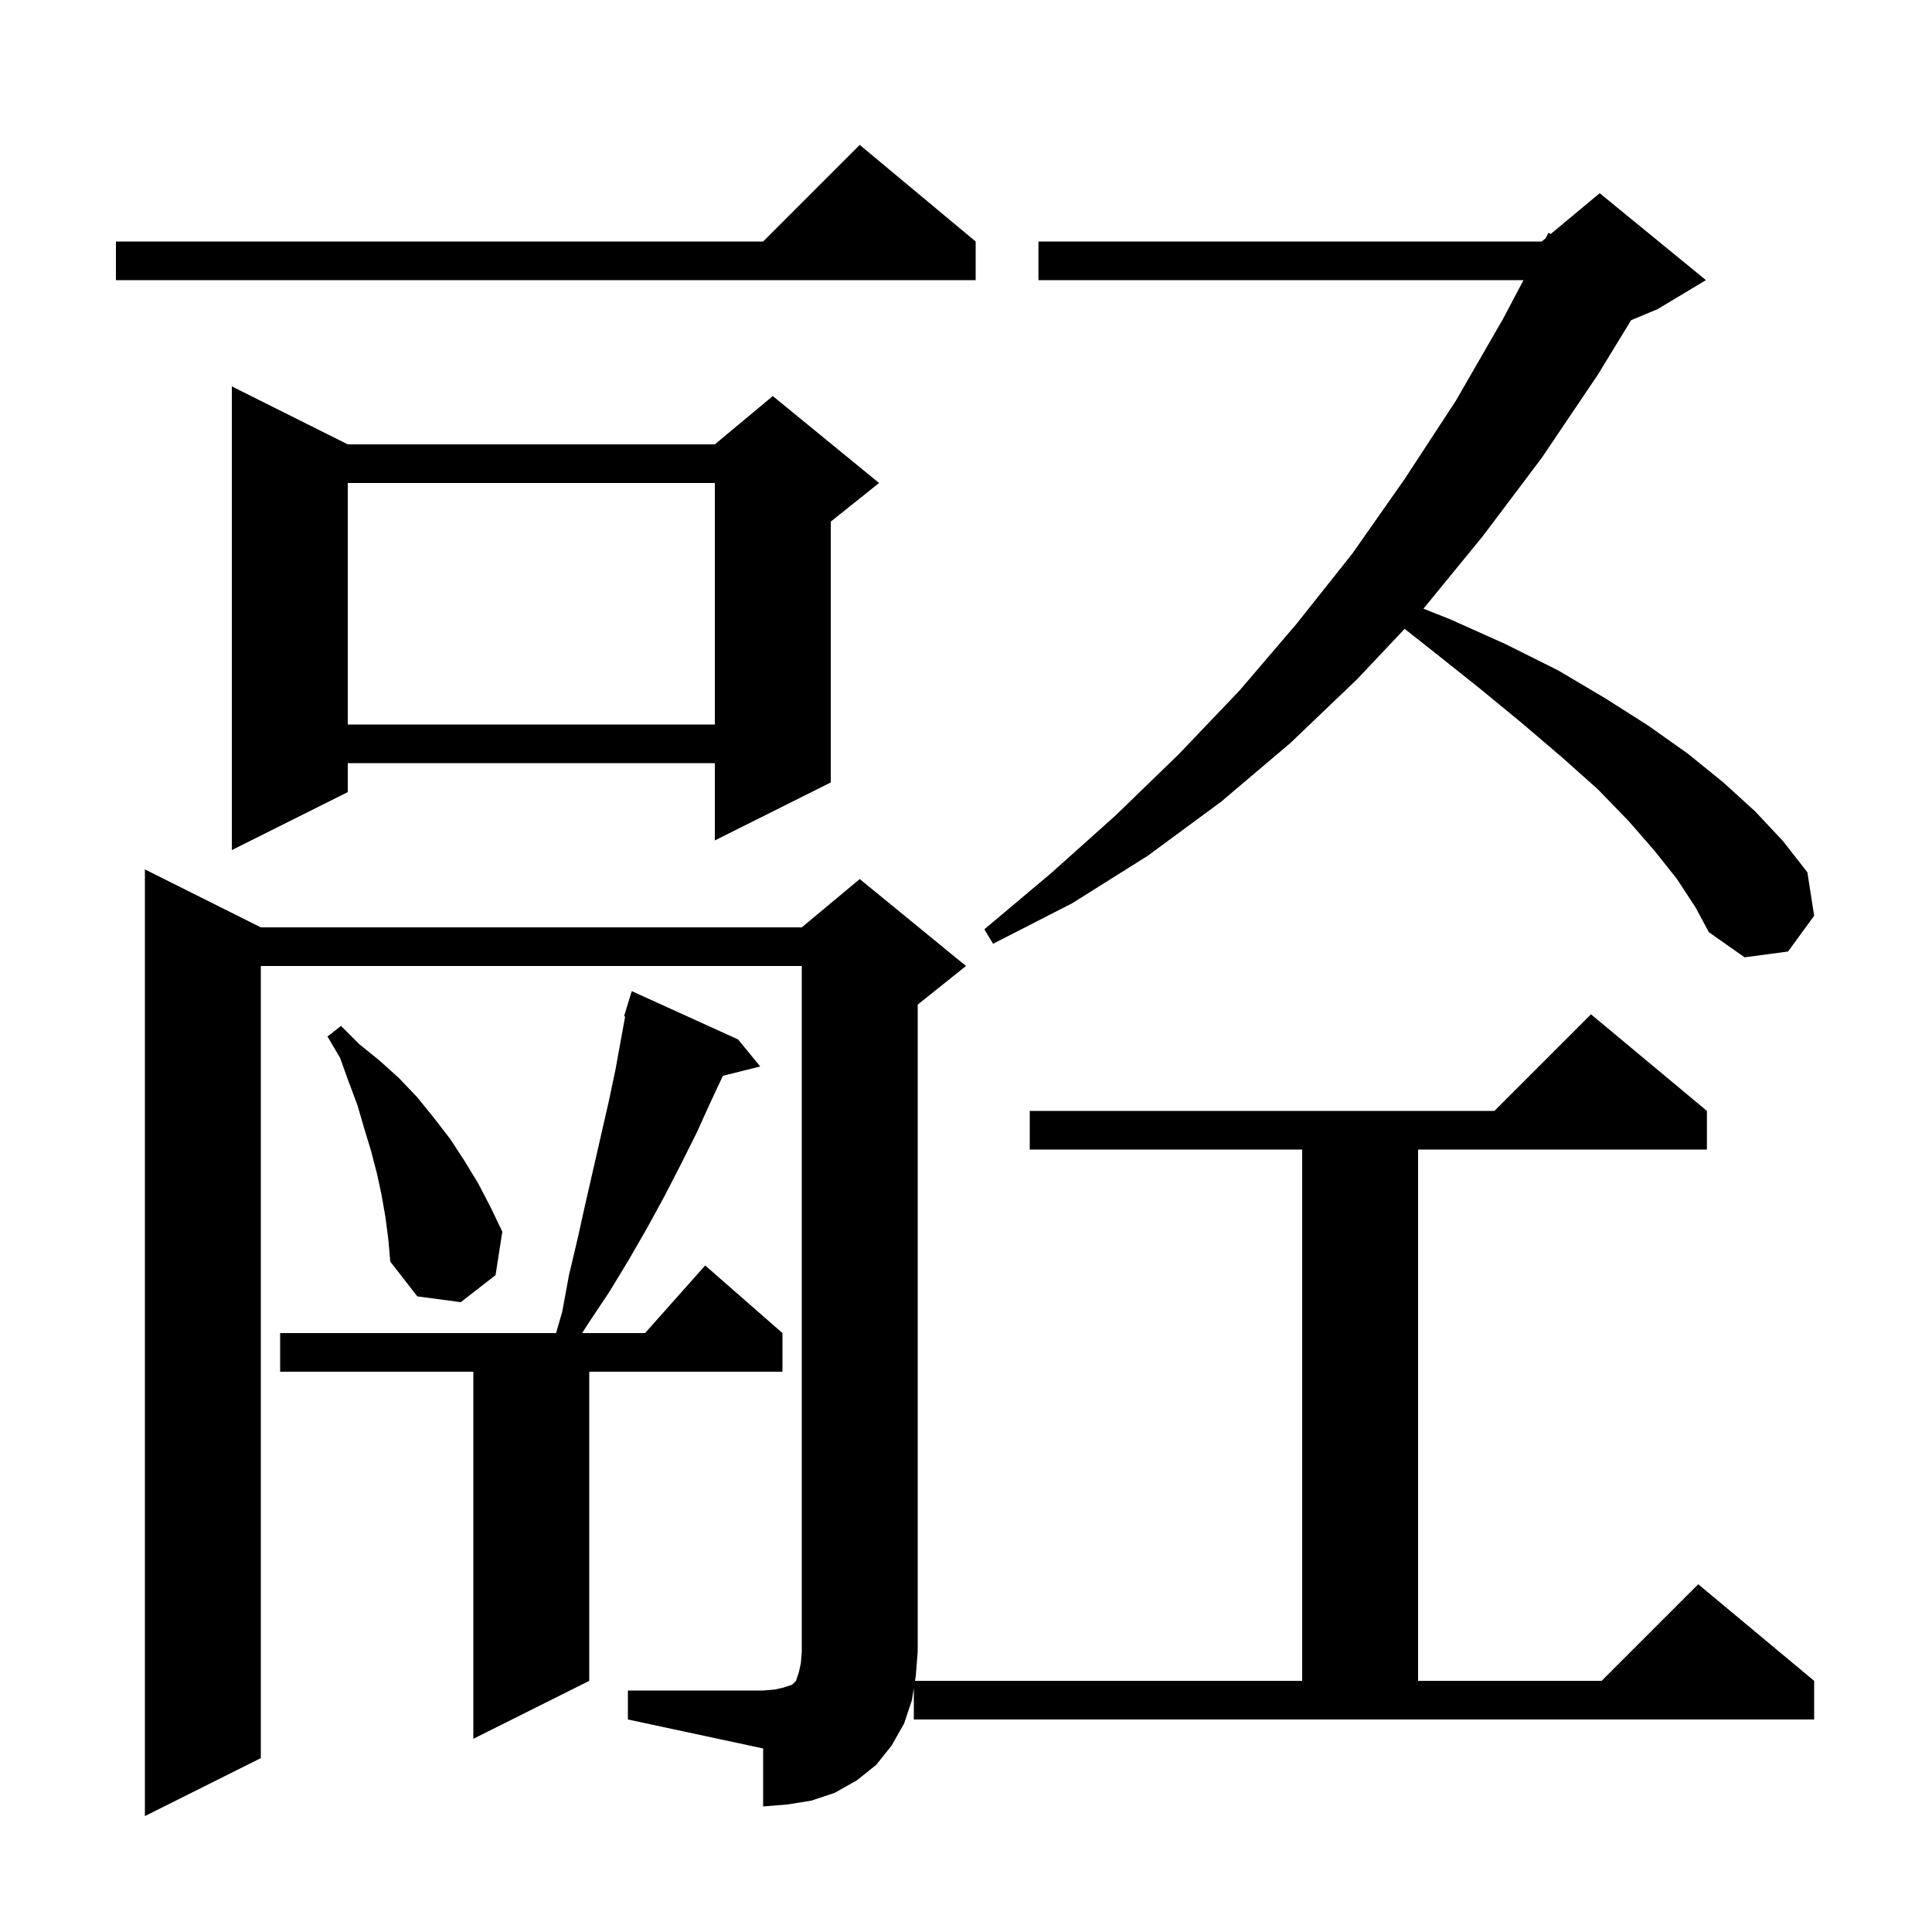 <svg xmlns="http://www.w3.org/2000/svg" xmlns:xlink="http://www.w3.org/1999/xlink" version="1.1" baseProfile="full" viewBox="0 0 200 200" width="200" height="200"><g fill="currentColor"><path d="M 94.6 174.75 L 94.4 176.0 L 93.6 178.4 L 92.3 180.7 L 90.7 182.7 L 88.7 184.3 L 86.4 185.6 L 84.0 186.4 L 81.5 186.8 L 79.0 187.0 L 79.0 181.0 L 65.0 178.0 L 65.0 175.0 L 79.0 175.0 L 80.2 174.9 L 81.1 174.7 L 82.0 174.4 L 82.4 174.0 L 82.7 173.1 L 82.9 172.2 L 83.0 171.0 L 83.0 100.0 L 27.0 100.0 L 27.0 182.0 L 15.0 188.0 L 15.0 90.0 L 27.0 96.0 L 83.0 96.0 L 89.0 91.0 L 100.0 100.0 L 95.0 104.0 L 95.0 171.0 L 94.8 173.5 L 94.72 174.0 L 134.8 174.0 L 134.8 119.0 L 106.6 119.0 L 106.6 115.0 L 154.7 115.0 L 164.7 105.0 L 176.7 115.0 L 176.7 119.0 L 146.8 119.0 L 146.8 174.0 L 165.8 174.0 L 175.8 164.0 L 187.8 174.0 L 187.8 178.0 L 94.6 178.0 Z M 76.4 107.6 L 78.7 110.4 L 74.835 111.366 L 73.6 114.0 L 72.1 117.3 L 70.5 120.5 L 68.8 123.8 L 67.0 127.1 L 65.1 130.4 L 63.1 133.7 L 60.9 137.0 L 60.264 138.0 L 66.778 138.0 L 73.0 131.0 L 81.0 138.0 L 81.0 142.0 L 61.0 142.0 L 61.0 174.0 L 49.0 180.0 L 49.0 142.0 L 29.0 142.0 L 29.0 138.0 L 57.563 138.0 L 58.2 135.8 L 58.9 132.0 L 59.8 128.2 L 60.6 124.6 L 63.0 114.1 L 63.7 110.8 L 64.714 105.223 L 64.6 105.2 L 64.889 104.261 L 64.9 104.2 L 64.907 104.202 L 65.4 102.6 Z M 39.9 126.0 L 39.5 123.7 L 39.0 121.4 L 38.4 119.1 L 37.7 116.8 L 37.0 114.4 L 36.1 112.0 L 35.2 109.5 L 33.9 107.3 L 35.3 106.2 L 37.2 108.1 L 39.3 109.8 L 41.3 111.6 L 43.2 113.6 L 44.9 115.7 L 46.6 117.9 L 48.1 120.2 L 49.5 122.5 L 50.8 125.0 L 52.0 127.5 L 51.3 132.0 L 47.7 134.8 L 43.2 134.2 L 40.4 130.6 L 40.2 128.3 Z M 173.6 91.0 L 171.3 88.1 L 168.6 85.0 L 165.4 81.7 L 161.7 78.4 L 157.6 74.9 L 153.1 71.2 L 148.2 67.3 L 145.408 65.099 L 140.5 70.3 L 133.6 76.9 L 126.4 83.0 L 118.8 88.6 L 111.0 93.5 L 102.8 97.7 L 101.9 96.2 L 108.8 90.4 L 115.5 84.4 L 122.0 78.1 L 128.3 71.5 L 134.2 64.6 L 140.0 57.3 L 145.4 49.6 L 150.7 41.5 L 155.6 33.0 L 157.712 29.0 L 107.5 29.0 L 107.5 25.0 L 159.6 25.0 L 160.001 24.666 L 160.3 24.1 L 160.531 24.224 L 165.6 20.0 L 176.6 29.0 L 171.6 32.0 L 168.857 33.143 L 165.4 38.8 L 159.6 47.4 L 153.5 55.5 L 147.355 63.011 L 150.1 64.1 L 155.9 66.7 L 161.3 69.4 L 166.2 72.3 L 170.6 75.1 L 174.7 78.0 L 178.4 81.0 L 181.7 84.0 L 184.6 87.1 L 187.1 90.3 L 187.8 94.8 L 185.1 98.5 L 180.6 99.1 L 176.9 96.5 L 175.5 93.9 Z M 36.0 46.0 L 74.0 46.0 L 80.0 41.0 L 91.0 50.0 L 86.0 54.0 L 86.0 81.0 L 74.0 87.0 L 74.0 79.0 L 36.0 79.0 L 36.0 82.0 L 24.0 88.0 L 24.0 40.0 Z M 36.0 50.0 L 36.0 75.0 L 74.0 75.0 L 74.0 50.0 Z M 101.0 25.0 L 101.0 29.0 L 12.0 29.0 L 12.0 25.0 L 79.0 25.0 L 89.0 15.0 Z "/></g></svg>